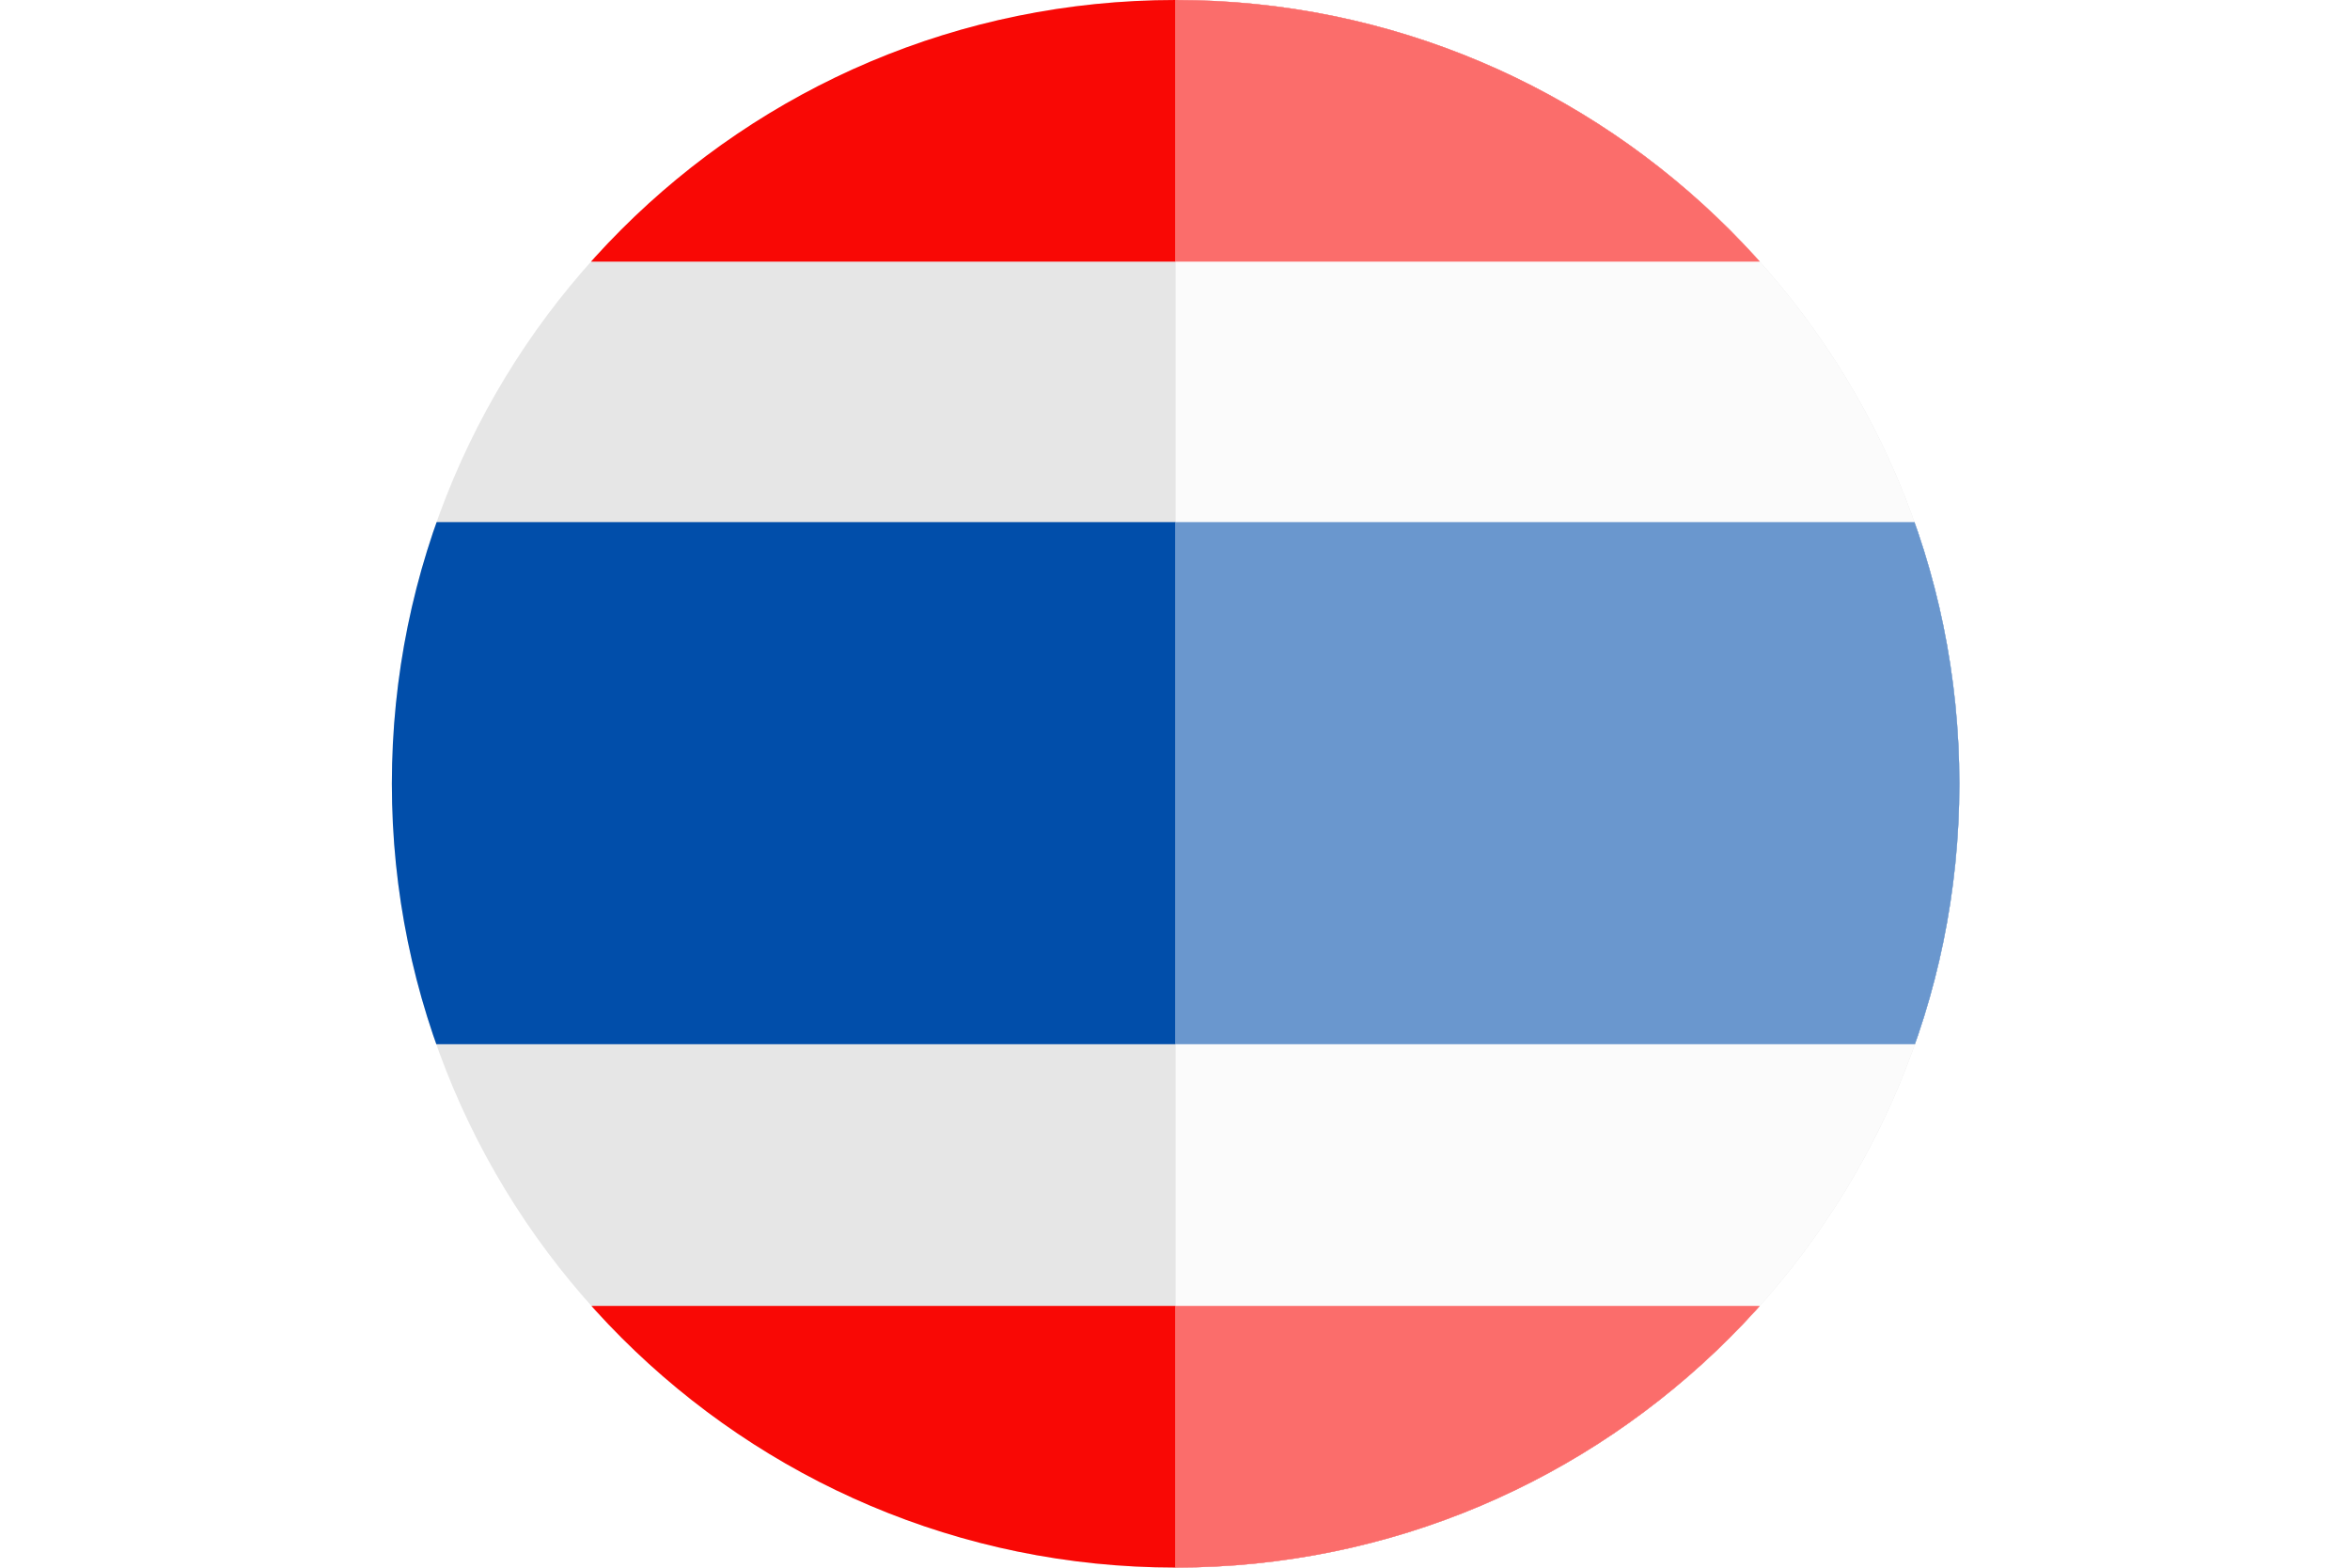 <svg xmlns="http://www.w3.org/2000/svg" xmlns:xlink="http://www.w3.org/1999/xlink" width="191.3" height="127.6" viewBox="0 0 191.3 127.6"><style type="text/css">.st0{clip-path:url(#SVGID_2_);} .st1{fill-rule:evenodd;clip-rule:evenodd;fill:#E6E6E6;} .st2{fill-rule:evenodd;clip-rule:evenodd;fill:#F90805;} .st3{fill-rule:evenodd;clip-rule:evenodd;fill:#014EAA;} .st4{clip-path:url(#SVGID_4_);} .st5{clip-path:url(#SVGID_6_);} .st6{fill-rule:evenodd;clip-rule:evenodd;fill:#FBFBFB;} .st7{fill-rule:evenodd;clip-rule:evenodd;fill:#FB6D6B;} .st8{fill-rule:evenodd;clip-rule:evenodd;fill:#6A97CE;}</style><defs><path id="SVGID_1_" d="M95.7 0c35.2 0 63.8 28.6 63.8 63.8 0 35.2-28.6 63.8-63.8 63.8-35.2 0-63.8-28.6-63.8-63.8C31.9 28.6 60.4 0 95.7 0z"/></defs><clipPath id="SVGID_2_"><use xlink:href="#SVGID_1_" overflow="visible"/></clipPath><g class="st0"><path class="st1" d="M0 0h191.3v127.6H0V0z"/><path class="st2" d="M0 127.6h191.3v-21.3H0v21.3zM191.3 21.3V0H0v21.3h191.3z"/><path class="st3" d="M0 85h191.3V42.5H0V85z"/></g><defs><path id="SVGID_3_" d="M95.7 0c35.2 0 63.8 28.6 63.8 63.8 0 35.2-28.6 63.8-63.8 63.8V0z"/></defs><clipPath id="SVGID_4_"><use xlink:href="#SVGID_3_" overflow="visible"/></clipPath><g class="st4"><defs><path id="SVGID_5_" d="M95.7 0c35.2 0 63.8 28.6 63.8 63.8 0 35.2-28.6 63.8-63.8 63.8-35.2 0-63.8-28.6-63.8-63.8C31.9 28.6 60.4 0 95.7 0z"/></defs><clipPath id="SVGID_6_"><use xlink:href="#SVGID_5_" overflow="visible"/></clipPath><g class="st5"><path class="st6" d="M0 0h191.3v127.6H0V0z"/><path class="st7" d="M0 127.6h191.3v-21.3H0v21.3zM191.3 21.3V0H0v21.3h191.3z"/><path class="st8" d="M0 85h191.3V42.5H0V85z"/></g></g></svg>